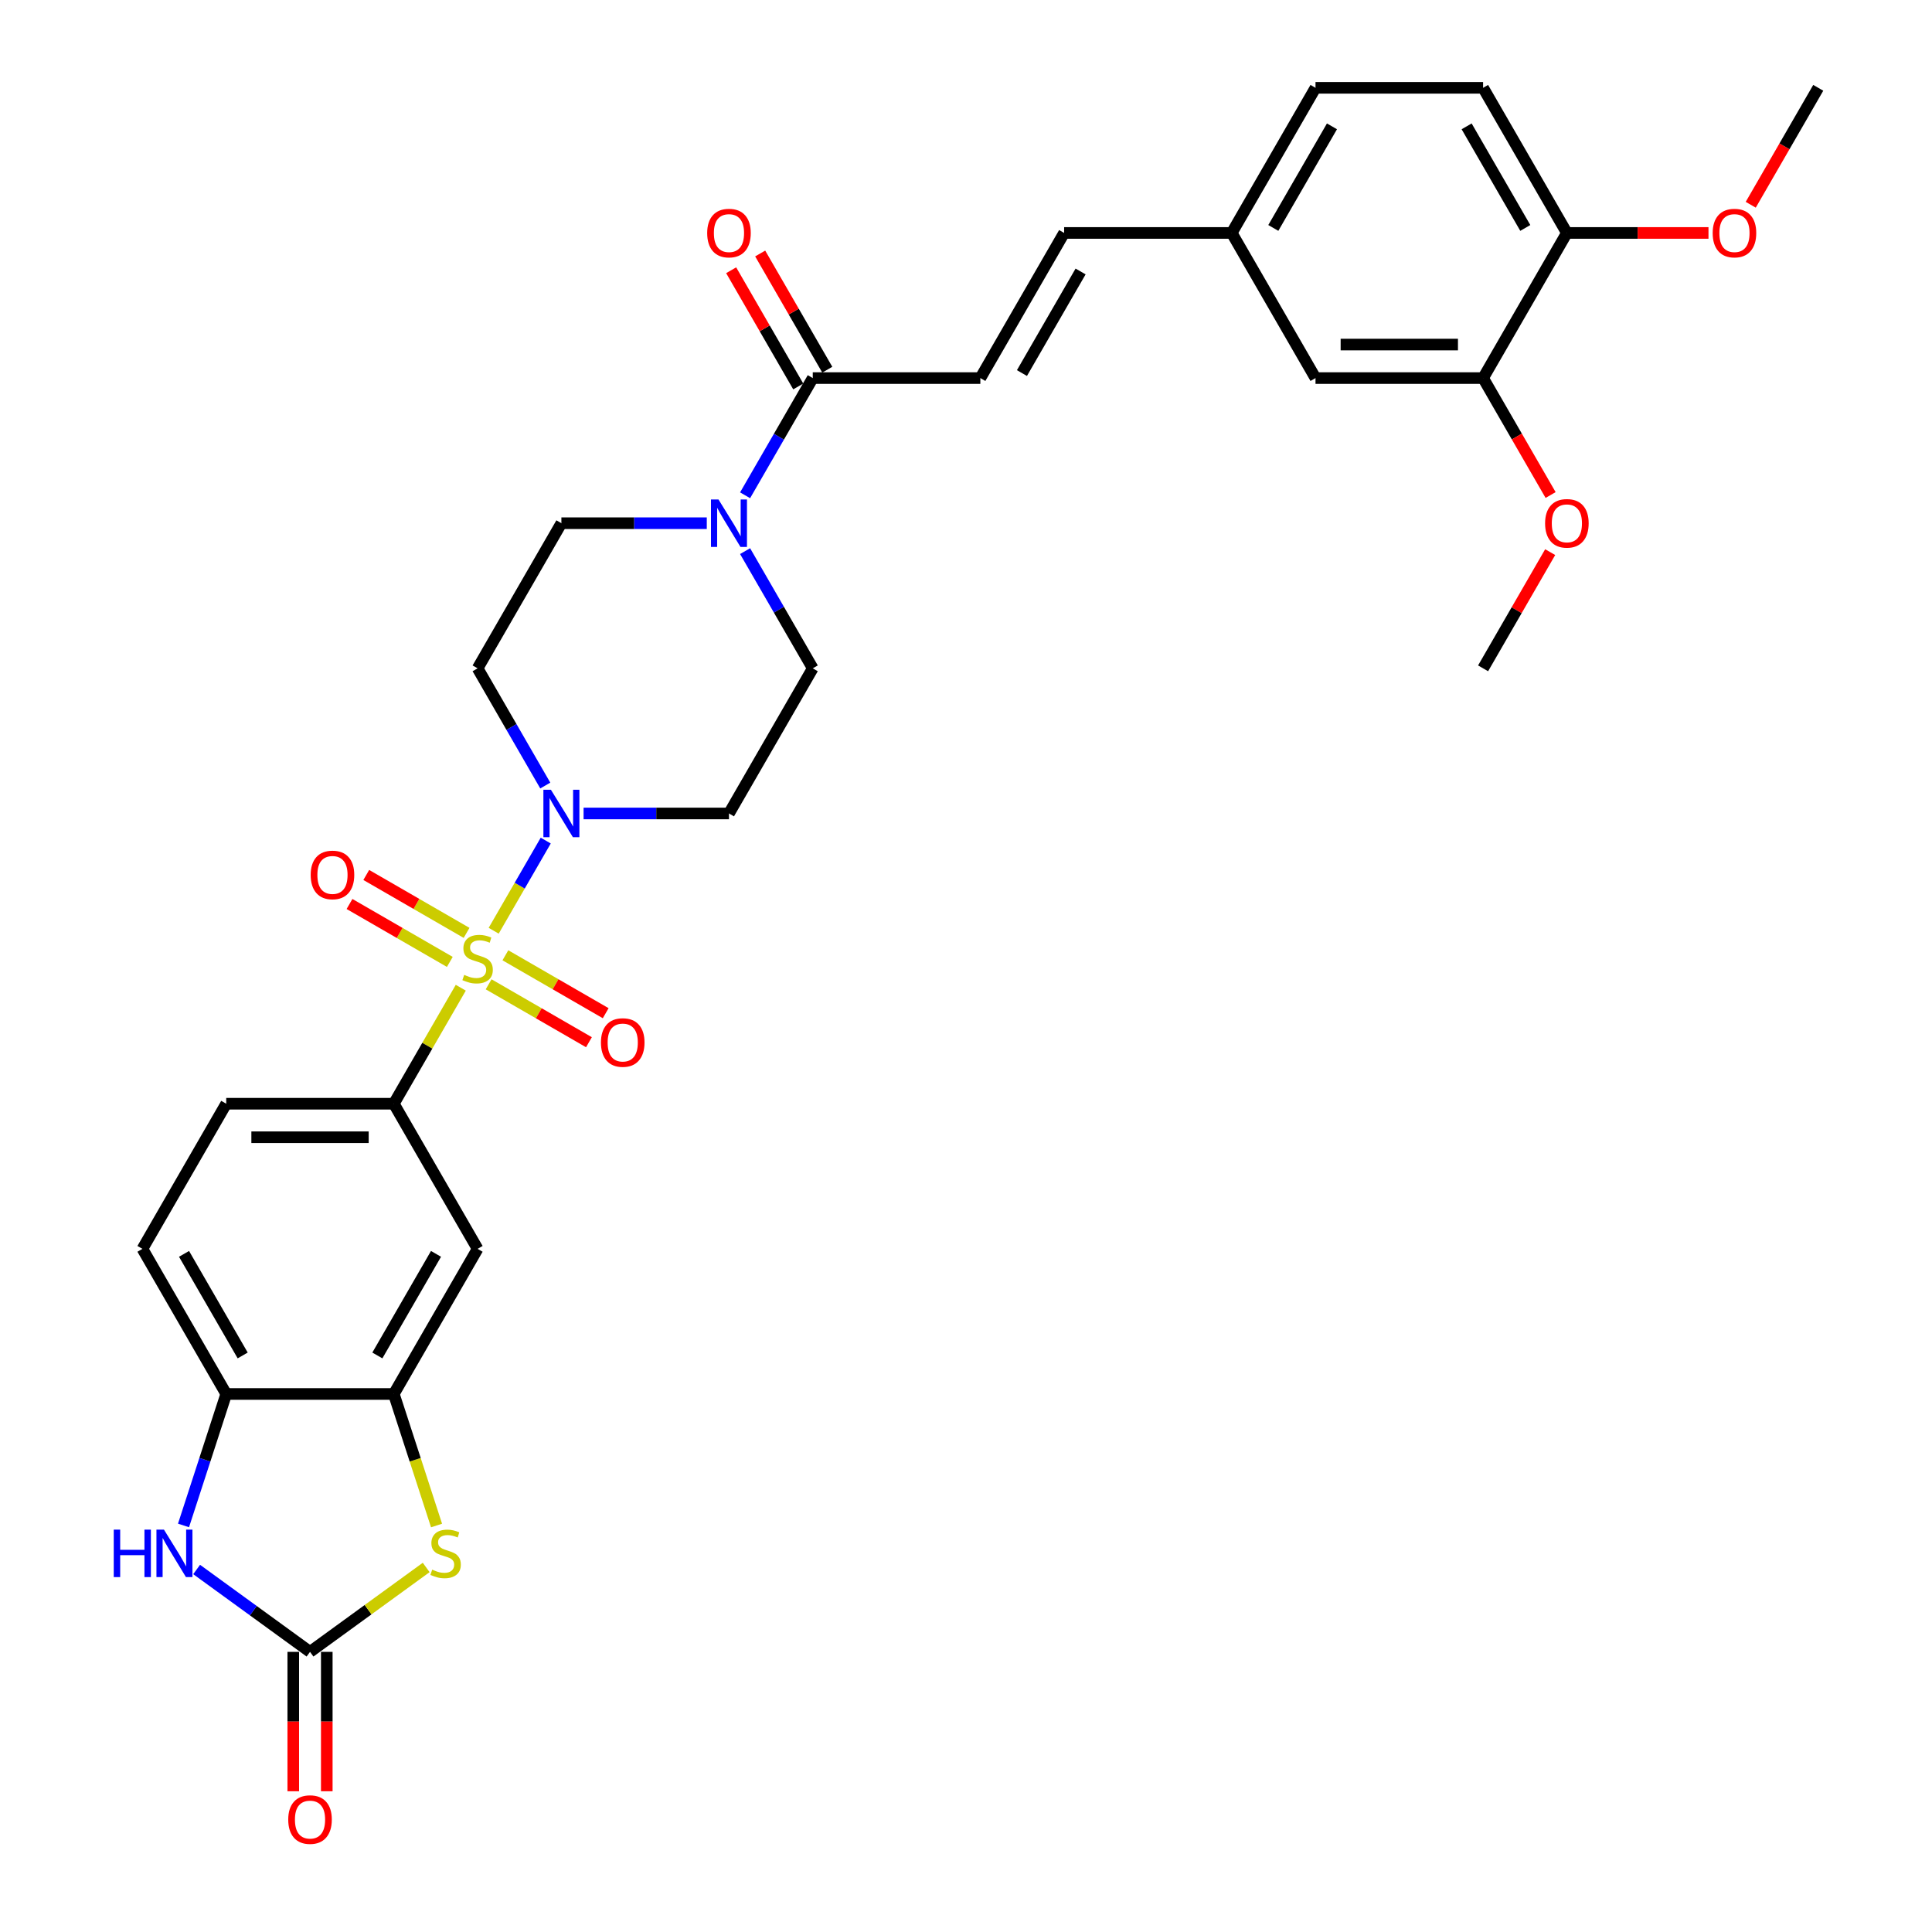 <?xml version='1.0' encoding='iso-8859-1'?>
<svg version='1.1' baseProfile='full'
              xmlns='http://www.w3.org/2000/svg'
                      xmlns:rdkit='http://www.rdkit.org/xml'
                      xmlns:xlink='http://www.w3.org/1999/xlink'
                  xml:space='preserve'
width='1000px' height='1000px' viewBox='0 0 1000 1000'>
<!-- END OF HEADER -->
<rect style='opacity:1.0;fill:#FFFFFF;stroke:none' width='1000' height='1000' x='0' y='0'> </rect>
<path class='bond-0' d='M 255.53,481.751 L 269.001,458.417' style='fill:none;fill-rule:evenodd;stroke:#CCCC00;stroke-width:6px;stroke-linecap:butt;stroke-linejoin:miter;stroke-opacity:1' />
<path class='bond-0' d='M 269.001,458.417 L 282.473,435.083' style='fill:none;fill-rule:evenodd;stroke:#0000FF;stroke-width:6px;stroke-linecap:butt;stroke-linejoin:miter;stroke-opacity:1' />
<path class='bond-3' d='M 238.503,511.243 L 221.17,541.265' style='fill:none;fill-rule:evenodd;stroke:#CCCC00;stroke-width:6px;stroke-linecap:butt;stroke-linejoin:miter;stroke-opacity:1' />
<path class='bond-3' d='M 221.17,541.265 L 203.836,571.286' style='fill:none;fill-rule:evenodd;stroke:#000000;stroke-width:6px;stroke-linecap:butt;stroke-linejoin:miter;stroke-opacity:1' />
<path class='bond-11' d='M 252.914,509.479 L 278.874,524.467' style='fill:none;fill-rule:evenodd;stroke:#CCCC00;stroke-width:6px;stroke-linecap:butt;stroke-linejoin:miter;stroke-opacity:1' />
<path class='bond-11' d='M 278.874,524.467 L 304.834,539.454' style='fill:none;fill-rule:evenodd;stroke:#FF0000;stroke-width:6px;stroke-linecap:butt;stroke-linejoin:miter;stroke-opacity:1' />
<path class='bond-11' d='M 261.588,494.455 L 287.548,509.443' style='fill:none;fill-rule:evenodd;stroke:#CCCC00;stroke-width:6px;stroke-linecap:butt;stroke-linejoin:miter;stroke-opacity:1' />
<path class='bond-11' d='M 287.548,509.443 L 313.507,524.431' style='fill:none;fill-rule:evenodd;stroke:#FF0000;stroke-width:6px;stroke-linecap:butt;stroke-linejoin:miter;stroke-opacity:1' />
<path class='bond-12' d='M 241.499,482.857 L 215.539,467.869' style='fill:none;fill-rule:evenodd;stroke:#CCCC00;stroke-width:6px;stroke-linecap:butt;stroke-linejoin:miter;stroke-opacity:1' />
<path class='bond-12' d='M 215.539,467.869 L 189.579,452.881' style='fill:none;fill-rule:evenodd;stroke:#FF0000;stroke-width:6px;stroke-linecap:butt;stroke-linejoin:miter;stroke-opacity:1' />
<path class='bond-12' d='M 232.825,497.88 L 206.865,482.892' style='fill:none;fill-rule:evenodd;stroke:#CCCC00;stroke-width:6px;stroke-linecap:butt;stroke-linejoin:miter;stroke-opacity:1' />
<path class='bond-12' d='M 206.865,482.892 L 180.905,467.904' style='fill:none;fill-rule:evenodd;stroke:#FF0000;stroke-width:6px;stroke-linecap:butt;stroke-linejoin:miter;stroke-opacity:1' />
<path class='bond-13' d='M 302.061,421.049 L 339.688,421.049' style='fill:none;fill-rule:evenodd;stroke:#0000FF;stroke-width:6px;stroke-linecap:butt;stroke-linejoin:miter;stroke-opacity:1' />
<path class='bond-13' d='M 339.688,421.049 L 377.316,421.049' style='fill:none;fill-rule:evenodd;stroke:#000000;stroke-width:6px;stroke-linecap:butt;stroke-linejoin:miter;stroke-opacity:1' />
<path class='bond-14' d='M 282.233,406.598 L 264.72,376.264' style='fill:none;fill-rule:evenodd;stroke:#0000FF;stroke-width:6px;stroke-linecap:butt;stroke-linejoin:miter;stroke-opacity:1' />
<path class='bond-14' d='M 264.72,376.264 L 247.206,345.93' style='fill:none;fill-rule:evenodd;stroke:#000000;stroke-width:6px;stroke-linecap:butt;stroke-linejoin:miter;stroke-opacity:1' />
<path class='bond-1' d='M 160.467,855.003 L 190.531,833.16' style='fill:none;fill-rule:evenodd;stroke:#000000;stroke-width:6px;stroke-linecap:butt;stroke-linejoin:miter;stroke-opacity:1' />
<path class='bond-1' d='M 190.531,833.16 L 220.596,811.316' style='fill:none;fill-rule:evenodd;stroke:#CCCC00;stroke-width:6px;stroke-linecap:butt;stroke-linejoin:miter;stroke-opacity:1' />
<path class='bond-19' d='M 151.793,855.003 L 151.793,891.078' style='fill:none;fill-rule:evenodd;stroke:#000000;stroke-width:6px;stroke-linecap:butt;stroke-linejoin:miter;stroke-opacity:1' />
<path class='bond-19' d='M 151.793,891.078 L 151.793,927.153' style='fill:none;fill-rule:evenodd;stroke:#FF0000;stroke-width:6px;stroke-linecap:butt;stroke-linejoin:miter;stroke-opacity:1' />
<path class='bond-19' d='M 169.141,855.003 L 169.141,891.078' style='fill:none;fill-rule:evenodd;stroke:#000000;stroke-width:6px;stroke-linecap:butt;stroke-linejoin:miter;stroke-opacity:1' />
<path class='bond-19' d='M 169.141,891.078 L 169.141,927.153' style='fill:none;fill-rule:evenodd;stroke:#FF0000;stroke-width:6px;stroke-linecap:butt;stroke-linejoin:miter;stroke-opacity:1' />
<path class='bond-34' d='M 160.467,855.003 L 131.122,833.683' style='fill:none;fill-rule:evenodd;stroke:#000000;stroke-width:6px;stroke-linecap:butt;stroke-linejoin:miter;stroke-opacity:1' />
<path class='bond-34' d='M 131.122,833.683 L 101.777,812.362' style='fill:none;fill-rule:evenodd;stroke:#0000FF;stroke-width:6px;stroke-linecap:butt;stroke-linejoin:miter;stroke-opacity:1' />
<path class='bond-2' d='M 225.956,789.602 L 214.896,755.563' style='fill:none;fill-rule:evenodd;stroke:#CCCC00;stroke-width:6px;stroke-linecap:butt;stroke-linejoin:miter;stroke-opacity:1' />
<path class='bond-2' d='M 214.896,755.563 L 203.836,721.524' style='fill:none;fill-rule:evenodd;stroke:#000000;stroke-width:6px;stroke-linecap:butt;stroke-linejoin:miter;stroke-opacity:1' />
<path class='bond-8' d='M 203.836,571.286 L 247.206,646.405' style='fill:none;fill-rule:evenodd;stroke:#000000;stroke-width:6px;stroke-linecap:butt;stroke-linejoin:miter;stroke-opacity:1' />
<path class='bond-21' d='M 203.836,571.286 L 117.097,571.286' style='fill:none;fill-rule:evenodd;stroke:#000000;stroke-width:6px;stroke-linecap:butt;stroke-linejoin:miter;stroke-opacity:1' />
<path class='bond-21' d='M 190.826,588.634 L 130.108,588.634' style='fill:none;fill-rule:evenodd;stroke:#000000;stroke-width:6px;stroke-linecap:butt;stroke-linejoin:miter;stroke-opacity:1' />
<path class='bond-4' d='M 94.988,789.568 L 106.042,755.546' style='fill:none;fill-rule:evenodd;stroke:#0000FF;stroke-width:6px;stroke-linecap:butt;stroke-linejoin:miter;stroke-opacity:1' />
<path class='bond-4' d='M 106.042,755.546 L 117.097,721.524' style='fill:none;fill-rule:evenodd;stroke:#000000;stroke-width:6px;stroke-linecap:butt;stroke-linejoin:miter;stroke-opacity:1' />
<path class='bond-5' d='M 203.836,721.524 L 247.206,646.405' style='fill:none;fill-rule:evenodd;stroke:#000000;stroke-width:6px;stroke-linecap:butt;stroke-linejoin:miter;stroke-opacity:1' />
<path class='bond-5' d='M 195.318,701.582 L 225.677,648.999' style='fill:none;fill-rule:evenodd;stroke:#000000;stroke-width:6px;stroke-linecap:butt;stroke-linejoin:miter;stroke-opacity:1' />
<path class='bond-33' d='M 203.836,721.524 L 117.097,721.524' style='fill:none;fill-rule:evenodd;stroke:#000000;stroke-width:6px;stroke-linecap:butt;stroke-linejoin:miter;stroke-opacity:1' />
<path class='bond-6' d='M 365.832,270.811 L 328.204,270.811' style='fill:none;fill-rule:evenodd;stroke:#0000FF;stroke-width:6px;stroke-linecap:butt;stroke-linejoin:miter;stroke-opacity:1' />
<path class='bond-6' d='M 328.204,270.811 L 290.576,270.811' style='fill:none;fill-rule:evenodd;stroke:#000000;stroke-width:6px;stroke-linecap:butt;stroke-linejoin:miter;stroke-opacity:1' />
<path class='bond-7' d='M 385.659,256.36 L 403.173,226.026' style='fill:none;fill-rule:evenodd;stroke:#0000FF;stroke-width:6px;stroke-linecap:butt;stroke-linejoin:miter;stroke-opacity:1' />
<path class='bond-7' d='M 403.173,226.026 L 420.686,195.692' style='fill:none;fill-rule:evenodd;stroke:#000000;stroke-width:6px;stroke-linecap:butt;stroke-linejoin:miter;stroke-opacity:1' />
<path class='bond-32' d='M 385.659,285.262 L 403.173,315.596' style='fill:none;fill-rule:evenodd;stroke:#0000FF;stroke-width:6px;stroke-linecap:butt;stroke-linejoin:miter;stroke-opacity:1' />
<path class='bond-32' d='M 403.173,315.596 L 420.686,345.93' style='fill:none;fill-rule:evenodd;stroke:#000000;stroke-width:6px;stroke-linecap:butt;stroke-linejoin:miter;stroke-opacity:1' />
<path class='bond-10' d='M 420.686,195.692 L 507.426,195.692' style='fill:none;fill-rule:evenodd;stroke:#000000;stroke-width:6px;stroke-linecap:butt;stroke-linejoin:miter;stroke-opacity:1' />
<path class='bond-22' d='M 428.198,191.355 L 410.835,161.281' style='fill:none;fill-rule:evenodd;stroke:#000000;stroke-width:6px;stroke-linecap:butt;stroke-linejoin:miter;stroke-opacity:1' />
<path class='bond-22' d='M 410.835,161.281 L 393.472,131.208' style='fill:none;fill-rule:evenodd;stroke:#FF0000;stroke-width:6px;stroke-linecap:butt;stroke-linejoin:miter;stroke-opacity:1' />
<path class='bond-22' d='M 413.174,200.029 L 395.811,169.955' style='fill:none;fill-rule:evenodd;stroke:#000000;stroke-width:6px;stroke-linecap:butt;stroke-linejoin:miter;stroke-opacity:1' />
<path class='bond-22' d='M 395.811,169.955 L 378.448,139.882' style='fill:none;fill-rule:evenodd;stroke:#FF0000;stroke-width:6px;stroke-linecap:butt;stroke-linejoin:miter;stroke-opacity:1' />
<path class='bond-9' d='M 117.097,721.524 L 73.727,646.405' style='fill:none;fill-rule:evenodd;stroke:#000000;stroke-width:6px;stroke-linecap:butt;stroke-linejoin:miter;stroke-opacity:1' />
<path class='bond-9' d='M 125.615,701.582 L 95.256,648.999' style='fill:none;fill-rule:evenodd;stroke:#000000;stroke-width:6px;stroke-linecap:butt;stroke-linejoin:miter;stroke-opacity:1' />
<path class='bond-16' d='M 507.426,195.692 L 550.796,120.573' style='fill:none;fill-rule:evenodd;stroke:#000000;stroke-width:6px;stroke-linecap:butt;stroke-linejoin:miter;stroke-opacity:1' />
<path class='bond-16' d='M 528.955,193.098 L 559.314,140.515' style='fill:none;fill-rule:evenodd;stroke:#000000;stroke-width:6px;stroke-linecap:butt;stroke-linejoin:miter;stroke-opacity:1' />
<path class='bond-18' d='M 377.316,421.049 L 420.686,345.93' style='fill:none;fill-rule:evenodd;stroke:#000000;stroke-width:6px;stroke-linecap:butt;stroke-linejoin:miter;stroke-opacity:1' />
<path class='bond-17' d='M 247.206,345.93 L 290.576,270.811' style='fill:none;fill-rule:evenodd;stroke:#000000;stroke-width:6px;stroke-linecap:butt;stroke-linejoin:miter;stroke-opacity:1' />
<path class='bond-15' d='M 767.645,195.692 L 680.905,195.692' style='fill:none;fill-rule:evenodd;stroke:#000000;stroke-width:6px;stroke-linecap:butt;stroke-linejoin:miter;stroke-opacity:1' />
<path class='bond-15' d='M 754.634,178.344 L 693.916,178.344' style='fill:none;fill-rule:evenodd;stroke:#000000;stroke-width:6px;stroke-linecap:butt;stroke-linejoin:miter;stroke-opacity:1' />
<path class='bond-28' d='M 767.645,195.692 L 785.118,225.957' style='fill:none;fill-rule:evenodd;stroke:#000000;stroke-width:6px;stroke-linecap:butt;stroke-linejoin:miter;stroke-opacity:1' />
<path class='bond-28' d='M 785.118,225.957 L 802.592,256.221' style='fill:none;fill-rule:evenodd;stroke:#FF0000;stroke-width:6px;stroke-linecap:butt;stroke-linejoin:miter;stroke-opacity:1' />
<path class='bond-35' d='M 767.645,195.692 L 811.015,120.573' style='fill:none;fill-rule:evenodd;stroke:#000000;stroke-width:6px;stroke-linecap:butt;stroke-linejoin:miter;stroke-opacity:1' />
<path class='bond-25' d='M 550.796,120.573 L 637.535,120.573' style='fill:none;fill-rule:evenodd;stroke:#000000;stroke-width:6px;stroke-linecap:butt;stroke-linejoin:miter;stroke-opacity:1' />
<path class='bond-20' d='M 811.015,120.573 L 767.645,45.455' style='fill:none;fill-rule:evenodd;stroke:#000000;stroke-width:6px;stroke-linecap:butt;stroke-linejoin:miter;stroke-opacity:1' />
<path class='bond-20' d='M 789.486,117.98 L 759.127,65.396' style='fill:none;fill-rule:evenodd;stroke:#000000;stroke-width:6px;stroke-linecap:butt;stroke-linejoin:miter;stroke-opacity:1' />
<path class='bond-29' d='M 811.015,120.573 L 847.662,120.573' style='fill:none;fill-rule:evenodd;stroke:#000000;stroke-width:6px;stroke-linecap:butt;stroke-linejoin:miter;stroke-opacity:1' />
<path class='bond-29' d='M 847.662,120.573 L 884.31,120.573' style='fill:none;fill-rule:evenodd;stroke:#FF0000;stroke-width:6px;stroke-linecap:butt;stroke-linejoin:miter;stroke-opacity:1' />
<path class='bond-24' d='M 117.097,571.286 L 73.727,646.405' style='fill:none;fill-rule:evenodd;stroke:#000000;stroke-width:6px;stroke-linecap:butt;stroke-linejoin:miter;stroke-opacity:1' />
<path class='bond-23' d='M 680.905,195.692 L 637.535,120.573' style='fill:none;fill-rule:evenodd;stroke:#000000;stroke-width:6px;stroke-linecap:butt;stroke-linejoin:miter;stroke-opacity:1' />
<path class='bond-27' d='M 637.535,120.573 L 680.905,45.455' style='fill:none;fill-rule:evenodd;stroke:#000000;stroke-width:6px;stroke-linecap:butt;stroke-linejoin:miter;stroke-opacity:1' />
<path class='bond-27' d='M 659.065,117.98 L 689.423,65.396' style='fill:none;fill-rule:evenodd;stroke:#000000;stroke-width:6px;stroke-linecap:butt;stroke-linejoin:miter;stroke-opacity:1' />
<path class='bond-26' d='M 767.645,45.455 L 680.905,45.455' style='fill:none;fill-rule:evenodd;stroke:#000000;stroke-width:6px;stroke-linecap:butt;stroke-linejoin:miter;stroke-opacity:1' />
<path class='bond-30' d='M 802.371,285.782 L 785.008,315.856' style='fill:none;fill-rule:evenodd;stroke:#FF0000;stroke-width:6px;stroke-linecap:butt;stroke-linejoin:miter;stroke-opacity:1' />
<path class='bond-30' d='M 785.008,315.856 L 767.645,345.93' style='fill:none;fill-rule:evenodd;stroke:#000000;stroke-width:6px;stroke-linecap:butt;stroke-linejoin:miter;stroke-opacity:1' />
<path class='bond-31' d='M 906.178,105.984 L 923.651,75.719' style='fill:none;fill-rule:evenodd;stroke:#FF0000;stroke-width:6px;stroke-linecap:butt;stroke-linejoin:miter;stroke-opacity:1' />
<path class='bond-31' d='M 923.651,75.719 L 941.124,45.455' style='fill:none;fill-rule:evenodd;stroke:#000000;stroke-width:6px;stroke-linecap:butt;stroke-linejoin:miter;stroke-opacity:1' />
<path  class='atom-0' d='M 240.267 504.599
Q 240.545 504.703, 241.69 505.189
Q 242.835 505.674, 244.084 505.987
Q 245.367 506.264, 246.617 506.264
Q 248.941 506.264, 250.294 505.154
Q 251.647 504.009, 251.647 502.031
Q 251.647 500.678, 250.954 499.845
Q 250.294 499.013, 249.253 498.562
Q 248.213 498.111, 246.478 497.59
Q 244.292 496.931, 242.973 496.306
Q 241.69 495.682, 240.753 494.363
Q 239.851 493.045, 239.851 490.824
Q 239.851 487.736, 241.933 485.828
Q 244.049 483.92, 248.213 483.92
Q 251.058 483.92, 254.284 485.273
L 253.486 487.945
Q 250.537 486.73, 248.317 486.73
Q 245.923 486.73, 244.604 487.736
Q 243.286 488.708, 243.32 490.408
Q 243.32 491.727, 243.98 492.525
Q 244.674 493.323, 245.645 493.774
Q 246.651 494.225, 248.317 494.745
Q 250.537 495.439, 251.856 496.133
Q 253.174 496.827, 254.111 498.249
Q 255.082 499.637, 255.082 502.031
Q 255.082 505.431, 252.792 507.27
Q 250.537 509.074, 246.755 509.074
Q 244.569 509.074, 242.904 508.589
Q 241.273 508.138, 239.33 507.34
L 240.267 504.599
' fill='#CCCC00'/>
<path  class='atom-1' d='M 285.146 408.766
L 293.196 421.777
Q 293.994 423.061, 295.278 425.386
Q 296.561 427.71, 296.631 427.849
L 296.631 408.766
L 299.892 408.766
L 299.892 433.331
L 296.527 433.331
L 287.887 419.106
Q 286.881 417.44, 285.806 415.532
Q 284.765 413.624, 284.452 413.034
L 284.452 433.331
L 281.26 433.331
L 281.26 408.766
L 285.146 408.766
' fill='#0000FF'/>
<path  class='atom-3' d='M 223.701 812.45
Q 223.979 812.554, 225.124 813.039
Q 226.269 813.525, 227.518 813.837
Q 228.802 814.115, 230.051 814.115
Q 232.375 814.115, 233.728 813.005
Q 235.082 811.86, 235.082 809.882
Q 235.082 808.529, 234.388 807.696
Q 233.728 806.864, 232.688 806.413
Q 231.647 805.962, 229.912 805.441
Q 227.726 804.782, 226.408 804.157
Q 225.124 803.533, 224.187 802.214
Q 223.285 800.896, 223.285 798.675
Q 223.285 795.587, 225.367 793.679
Q 227.483 791.771, 231.647 791.771
Q 234.492 791.771, 237.719 793.124
L 236.92 795.796
Q 233.971 794.581, 231.751 794.581
Q 229.357 794.581, 228.038 795.587
Q 226.72 796.559, 226.755 798.259
Q 226.755 799.577, 227.414 800.375
Q 228.108 801.173, 229.079 801.625
Q 230.085 802.076, 231.751 802.596
Q 233.971 803.29, 235.29 803.984
Q 236.608 804.678, 237.545 806.1
Q 238.517 807.488, 238.517 809.882
Q 238.517 813.282, 236.227 815.121
Q 233.971 816.925, 230.189 816.925
Q 228.004 816.925, 226.338 816.44
Q 224.708 815.989, 222.765 815.191
L 223.701 812.45
' fill='#CCCC00'/>
<path  class='atom-5' d='M 58.876 791.736
L 62.206 791.736
L 62.206 802.18
L 74.766 802.18
L 74.766 791.736
L 78.097 791.736
L 78.097 816.301
L 74.766 816.301
L 74.766 804.955
L 62.206 804.955
L 62.206 816.301
L 58.876 816.301
L 58.876 791.736
' fill='#0000FF'/>
<path  class='atom-5' d='M 84.863 791.736
L 92.912 804.747
Q 93.71 806.031, 94.994 808.356
Q 96.278 810.68, 96.347 810.819
L 96.347 791.736
L 99.609 791.736
L 99.609 816.301
L 96.243 816.301
L 87.604 802.076
Q 86.597 800.41, 85.522 798.502
Q 84.481 796.594, 84.169 796.004
L 84.169 816.301
L 80.977 816.301
L 80.977 791.736
L 84.863 791.736
' fill='#0000FF'/>
<path  class='atom-7' d='M 371.886 258.529
L 379.936 271.54
Q 380.734 272.823, 382.017 275.148
Q 383.301 277.473, 383.37 277.611
L 383.37 258.529
L 386.632 258.529
L 386.632 283.093
L 383.266 283.093
L 374.627 268.868
Q 373.621 267.203, 372.545 265.294
Q 371.504 263.386, 371.192 262.796
L 371.192 283.093
L 368 283.093
L 368 258.529
L 371.886 258.529
' fill='#0000FF'/>
<path  class='atom-12' d='M 311.049 539.607
Q 311.049 533.709, 313.963 530.412
Q 316.878 527.116, 322.325 527.116
Q 327.772 527.116, 330.687 530.412
Q 333.601 533.709, 333.601 539.607
Q 333.601 545.575, 330.652 548.975
Q 327.703 552.34, 322.325 552.34
Q 316.913 552.34, 313.963 548.975
Q 311.049 545.609, 311.049 539.607
M 322.325 549.565
Q 326.072 549.565, 328.085 547.066
Q 330.132 544.534, 330.132 539.607
Q 330.132 534.784, 328.085 532.355
Q 326.072 529.892, 322.325 529.892
Q 318.578 529.892, 316.531 532.321
Q 314.519 534.749, 314.519 539.607
Q 314.519 544.568, 316.531 547.066
Q 318.578 549.565, 322.325 549.565
' fill='#FF0000'/>
<path  class='atom-13' d='M 160.811 452.867
Q 160.811 446.969, 163.726 443.673
Q 166.64 440.377, 172.088 440.377
Q 177.535 440.377, 180.449 443.673
Q 183.364 446.969, 183.364 452.867
Q 183.364 458.835, 180.415 462.235
Q 177.465 465.601, 172.088 465.601
Q 166.675 465.601, 163.726 462.235
Q 160.811 458.869, 160.811 452.867
M 172.088 462.825
Q 175.835 462.825, 177.847 460.327
Q 179.894 457.794, 179.894 452.867
Q 179.894 448.044, 177.847 445.616
Q 175.835 443.152, 172.088 443.152
Q 168.34 443.152, 166.293 445.581
Q 164.281 448.01, 164.281 452.867
Q 164.281 457.829, 166.293 460.327
Q 168.34 462.825, 172.088 462.825
' fill='#FF0000'/>
<path  class='atom-20' d='M 149.19 941.812
Q 149.19 935.914, 152.105 932.618
Q 155.019 929.322, 160.467 929.322
Q 165.914 929.322, 168.828 932.618
Q 171.743 935.914, 171.743 941.812
Q 171.743 947.78, 168.794 951.18
Q 165.844 954.545, 160.467 954.545
Q 155.054 954.545, 152.105 951.18
Q 149.19 947.814, 149.19 941.812
M 160.467 951.77
Q 164.214 951.77, 166.226 949.272
Q 168.273 946.739, 168.273 941.812
Q 168.273 936.989, 166.226 934.561
Q 164.214 932.097, 160.467 932.097
Q 156.719 932.097, 154.672 934.526
Q 152.66 936.955, 152.66 941.812
Q 152.66 946.774, 154.672 949.272
Q 156.719 951.77, 160.467 951.77
' fill='#FF0000'/>
<path  class='atom-23' d='M 366.04 120.643
Q 366.04 114.744, 368.954 111.448
Q 371.869 108.152, 377.316 108.152
Q 382.763 108.152, 385.678 111.448
Q 388.592 114.744, 388.592 120.643
Q 388.592 126.61, 385.643 130.011
Q 382.694 133.376, 377.316 133.376
Q 371.903 133.376, 368.954 130.011
Q 366.04 126.645, 366.04 120.643
M 377.316 130.601
Q 381.063 130.601, 383.076 128.102
Q 385.123 125.57, 385.123 120.643
Q 385.123 115.82, 383.076 113.391
Q 381.063 110.928, 377.316 110.928
Q 373.569 110.928, 371.522 113.357
Q 369.509 115.785, 369.509 120.643
Q 369.509 125.604, 371.522 128.102
Q 373.569 130.601, 377.316 130.601
' fill='#FF0000'/>
<path  class='atom-29' d='M 799.739 270.88
Q 799.739 264.982, 802.653 261.686
Q 805.568 258.39, 811.015 258.39
Q 816.462 258.39, 819.377 261.686
Q 822.291 264.982, 822.291 270.88
Q 822.291 276.848, 819.342 280.248
Q 816.393 283.614, 811.015 283.614
Q 805.602 283.614, 802.653 280.248
Q 799.739 276.883, 799.739 270.88
M 811.015 280.838
Q 814.762 280.838, 816.774 278.34
Q 818.821 275.807, 818.821 270.88
Q 818.821 266.058, 816.774 263.629
Q 814.762 261.166, 811.015 261.166
Q 807.268 261.166, 805.221 263.594
Q 803.208 266.023, 803.208 270.88
Q 803.208 275.842, 805.221 278.34
Q 807.268 280.838, 811.015 280.838
' fill='#FF0000'/>
<path  class='atom-30' d='M 886.478 120.643
Q 886.478 114.744, 889.393 111.448
Q 892.307 108.152, 897.755 108.152
Q 903.202 108.152, 906.116 111.448
Q 909.031 114.744, 909.031 120.643
Q 909.031 126.61, 906.082 130.011
Q 903.132 133.376, 897.755 133.376
Q 892.342 133.376, 889.393 130.011
Q 886.478 126.645, 886.478 120.643
M 897.755 130.601
Q 901.502 130.601, 903.514 128.102
Q 905.561 125.57, 905.561 120.643
Q 905.561 115.82, 903.514 113.391
Q 901.502 110.928, 897.755 110.928
Q 894.007 110.928, 891.96 113.357
Q 889.948 115.785, 889.948 120.643
Q 889.948 125.604, 891.96 128.102
Q 894.007 130.601, 897.755 130.601
' fill='#FF0000'/>
</svg>
